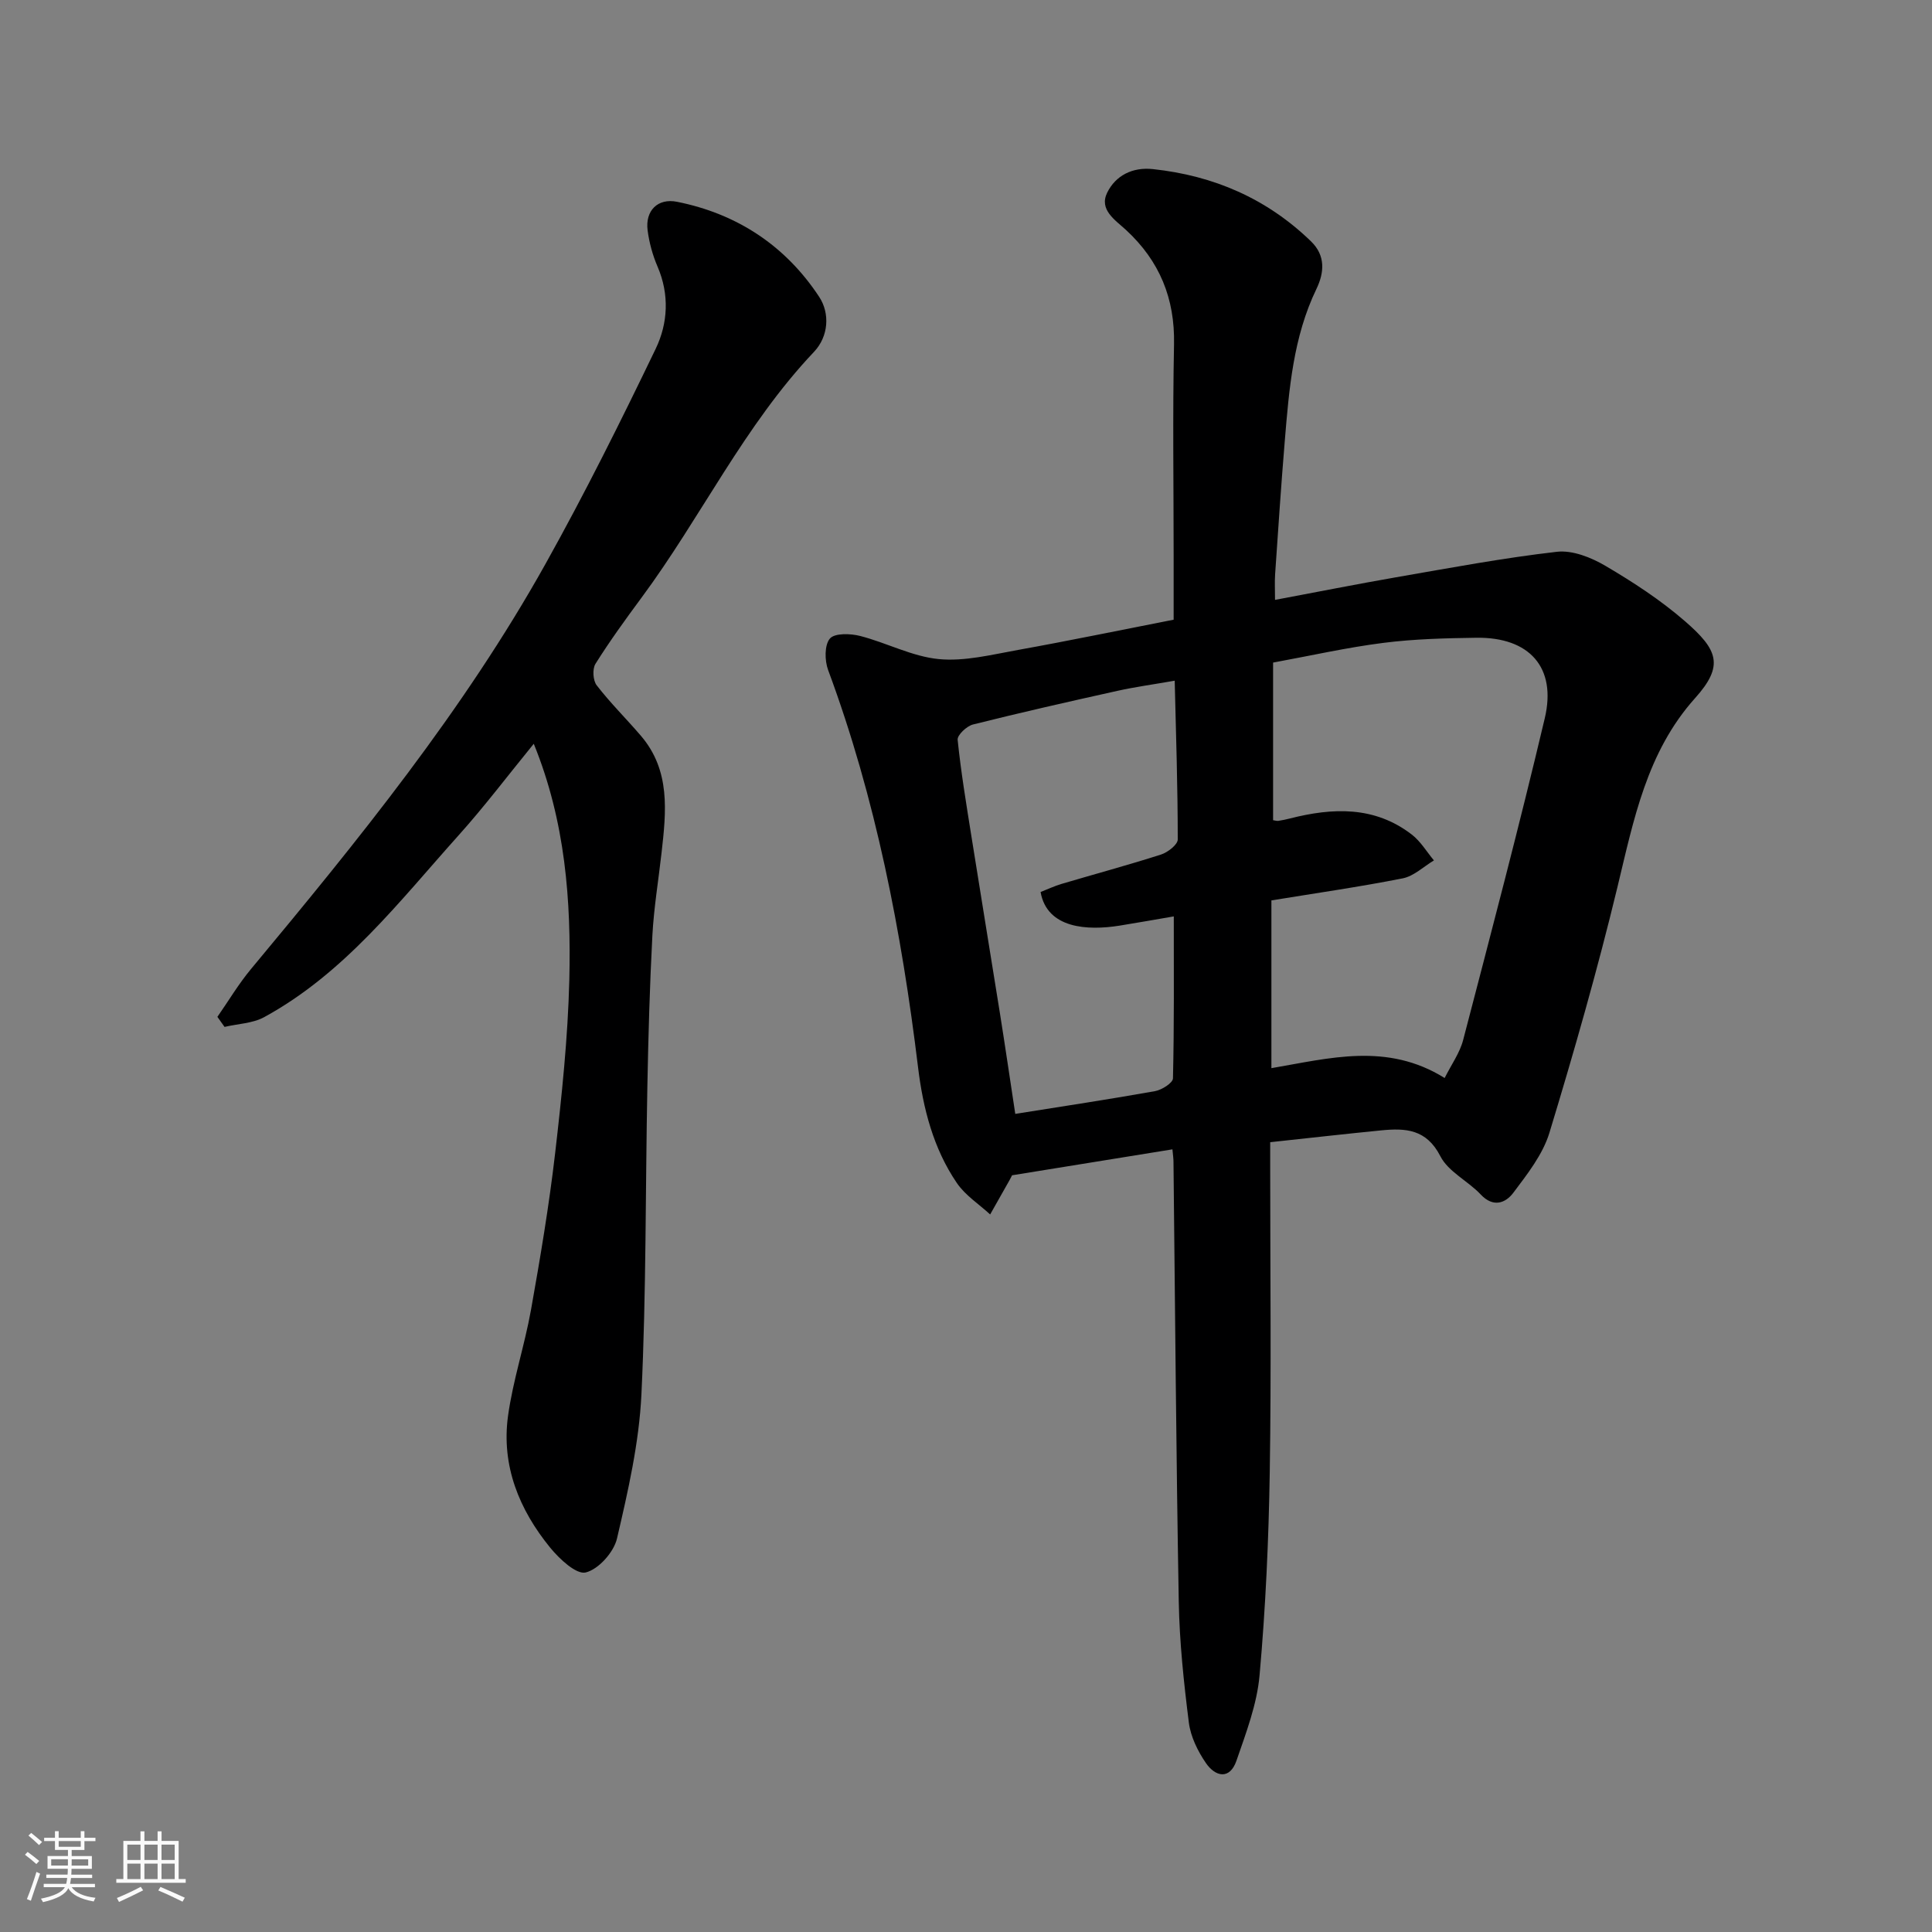 <svg enable-background="new 0 0 400 400" viewBox="0 0 400 400" xmlns="http://www.w3.org/2000/svg"><rect x="0" y="0" width="400" height="400" fill="#808080" stroke="none"/><path d="m5.17 384 .55-.58c.85.61 1.65 1.24 2.4 1.87l-.59.64c-.83-.73-1.62-1.38-2.36-1.93m1.22 9.53-.82-.34c.71-1.76 1.37-3.64 1.98-5.63.24.13.5.25.76.36-.6 1.67-1.24 3.54-1.92 5.61m-.5-13.5.57-.54c.56.44 1.31 1.06 2.26 1.87l-.64.64c-.68-.66-1.41-1.32-2.19-1.97m3.25.46h2.24v-1.36h.77v1.36h4.57v-1.36h.76v1.36h2.28v.69h-2.28v1.84h-2.64v1.26h4.18v2.64h-4.21c0 .45-.02.86-.05 1.21h4.32v.69h-4.38c-.04.34-.1.75-.19 1.22h5.15v.69h-4.82c.87 1.19 2.51 1.92 4.93 2.19-.17.31-.3.57-.37.76-2.77-.49-4.52-1.41-5.26-2.76-.56 1.26-2.3 2.23-5.24 2.9-.12-.24-.26-.48-.43-.72 2.73-.55 4.38-1.34 4.96-2.38h-4.38v-.69h4.65c.1-.38.17-.79.21-1.22h-4.32v-.69h4.4c.03-.34.05-.75.05-1.21h-4.2v-2.64h4.23v-1.26h-2.69v-1.84h-2.24zm1.46 4.46v1.29h3.45c.01-.4.02-.57.01-.53v-.32-.45h-3.46zm1.55-2.59h4.57v-1.19h-4.57zm6.11 2.59h-3.42v.77c-.01.19-.01.37-.02.53h3.44z" fill="#fafafa"/><path d="m32.63 379.16h.82v1.98h3.54v7.89h1.46v.78h-14.37v-.78h1.46v-7.89h3.54v-1.98h.82v1.98h2.73zm-3.49 11.48.5.73c-1.61.82-3.28 1.63-5 2.41-.13-.27-.28-.55-.44-.82 1.75-.72 3.4-1.49 4.94-2.32m-2.78-5.55h2.73v-3.18h-2.73zm0 3.95h2.73v-3.2h-2.73zm3.54-3.95h2.73v-3.18h-2.73zm0 3.95h2.73v-3.2h-2.73zm7.89 4.68c-1.84-.92-3.51-1.7-5.02-2.32l.45-.73c1.89.8 3.57 1.55 5.04 2.23zm-1.62-11.81h-2.73v3.18h2.73zm-2.73 7.13h2.73v-3.2h-2.73z" fill="#fafafa"/><g fill="#000001"><path d="m242.74 237.96c-11.35 1.84-22.14 3.58-33.2 5.37-.09.18-.29.59-.51.98-1.34 2.38-2.69 4.75-4.03 7.13-2.33-2.15-5.16-3.96-6.9-6.52-4.87-7.15-6.99-15.45-8.02-23.89-3.42-28.08-8.75-55.7-18.63-82.32-.72-1.95-.77-5.16.37-6.5.99-1.16 4.26-1.06 6.27-.54 5.49 1.41 10.76 4.26 16.29 4.79 5.37.51 10.98-.93 16.41-1.9 10.57-1.9 21.1-4.09 32.2-6.26 0-4.12 0-8.58 0-13.03 0-14.66-.22-29.33.08-43.99.19-9.51-3-17.25-9.92-23.65-2.25-2.08-5.67-4.2-3.91-7.76 1.74-3.52 5.2-5.31 9.44-4.86 12.59 1.34 23.61 6.1 32.75 14.96 3.05 2.95 2.75 6.48 1.12 9.86-4.8 9.96-5.66 20.71-6.55 31.45-.76 9.19-1.37 18.4-2 27.6-.11 1.62-.02 3.26-.02 5.32 8.71-1.63 16.84-3.25 25-4.67 11.1-1.92 22.18-4.01 33.36-5.29 3.23-.37 7.11 1.18 10.06 2.92 5.75 3.38 11.43 7.09 16.45 11.45 6.82 5.92 8.16 9.18 2.1 15.93-10.03 11.18-12.72 25.24-16.1 39.22-4.12 17.06-8.95 33.95-14.05 50.74-1.37 4.51-4.58 8.59-7.49 12.46-1.59 2.11-4.13 3.13-6.74.35-2.64-2.81-6.72-4.71-8.36-7.93-2.88-5.63-7.22-5.84-12.23-5.35-7.5.74-14.98 1.59-23 2.45v5.3c0 21 .24 41.99-.09 62.98-.22 14.04-.86 28.1-2.11 42.08-.53 6-2.79 11.91-4.78 17.68-1.39 4.03-4.38 3.34-6.33.5-1.69-2.46-3.16-5.46-3.53-8.37-1.05-8.31-1.94-16.7-2.09-25.07-.54-30.26-.75-60.52-1.09-90.78.02-.81-.11-1.62-.22-2.84zm56.36-14.77c1.35-2.72 3.12-5.16 3.83-7.87 5.78-22.17 11.63-44.33 16.9-66.62 2.49-10.53-3.19-16.81-14.16-16.66-6.43.09-12.9.25-19.26 1.06-7.51.95-14.93 2.63-22.83 4.08v32.63c.43.06.77.19 1.08.14.8-.12 1.6-.29 2.39-.49 8.87-2.26 17.54-2.61 25.25 3.33 1.82 1.4 3.07 3.54 4.58 5.35-2.14 1.28-4.15 3.25-6.45 3.71-8.94 1.77-17.97 3.06-27.2 4.57v34.73c12.04-2.05 23.94-5.39 35.87 2.04zm-83.66-38.51c1.39-.54 2.86-1.24 4.39-1.69 6.85-2.03 13.76-3.89 20.56-6.07 1.39-.45 3.45-2.05 3.45-3.12 0-10.88-.36-21.75-.63-32.87-4.5.79-8.21 1.29-11.85 2.1-10 2.22-19.99 4.48-29.92 6.97-1.3.33-3.27 2.19-3.17 3.17.68 6.64 1.78 13.25 2.83 19.85 1.94 12.25 3.97 24.49 5.92 36.74 1.12 7.04 2.15 14.1 3.18 20.86 9.97-1.59 19.47-3.02 28.93-4.71 1.41-.25 3.69-1.7 3.72-2.64.26-11.02.17-22.05.17-33.54-3.57.61-7.42 1.3-11.27 1.92-6.5 1.03-14.96.67-16.31-6.97z"/><path d="m110.51 153.99c-5.37 6.58-10.21 12.99-15.55 18.94-12.32 13.73-23.64 28.59-40.27 37.66-2.39 1.3-5.45 1.37-8.2 2.02-.49-.69-.99-1.39-1.48-2.08 2.3-3.3 4.37-6.79 6.93-9.87 22.19-26.66 44.07-53.57 61.04-83.98 8.11-14.53 15.55-29.46 22.77-44.46 2.54-5.27 2.88-11.23.39-17.02-1.02-2.37-1.73-4.96-2.06-7.52-.52-4.05 2.09-6.71 6.1-5.9 12.45 2.49 22.45 9.1 29.41 19.66 2.27 3.43 1.97 8.21-1.07 11.42-14.43 15.22-23.38 34.25-35.72 50.91-3.3 4.46-6.56 8.96-9.51 13.66-.67 1.06-.53 3.46.25 4.46 2.82 3.65 6.12 6.91 9.13 10.42 6.19 7.21 5.26 15.73 4.3 24.23-.64 5.7-1.59 11.38-1.9 17.1-.55 10.42-.84 20.86-1.04 31.29-.41 21.26-.22 42.54-1.23 63.77-.48 10.02-2.77 20.02-5.06 29.84-.66 2.83-3.82 6.37-6.47 7.02-1.95.48-5.44-2.79-7.35-5.12-6.43-7.88-10.15-16.98-8.74-27.28 1.02-7.39 3.43-14.57 4.75-21.93 1.92-10.77 3.74-21.57 5-32.43 1.38-11.92 2.64-23.9 2.94-35.89.39-16.46-.8-32.82-7.36-48.92z"/></g></svg>